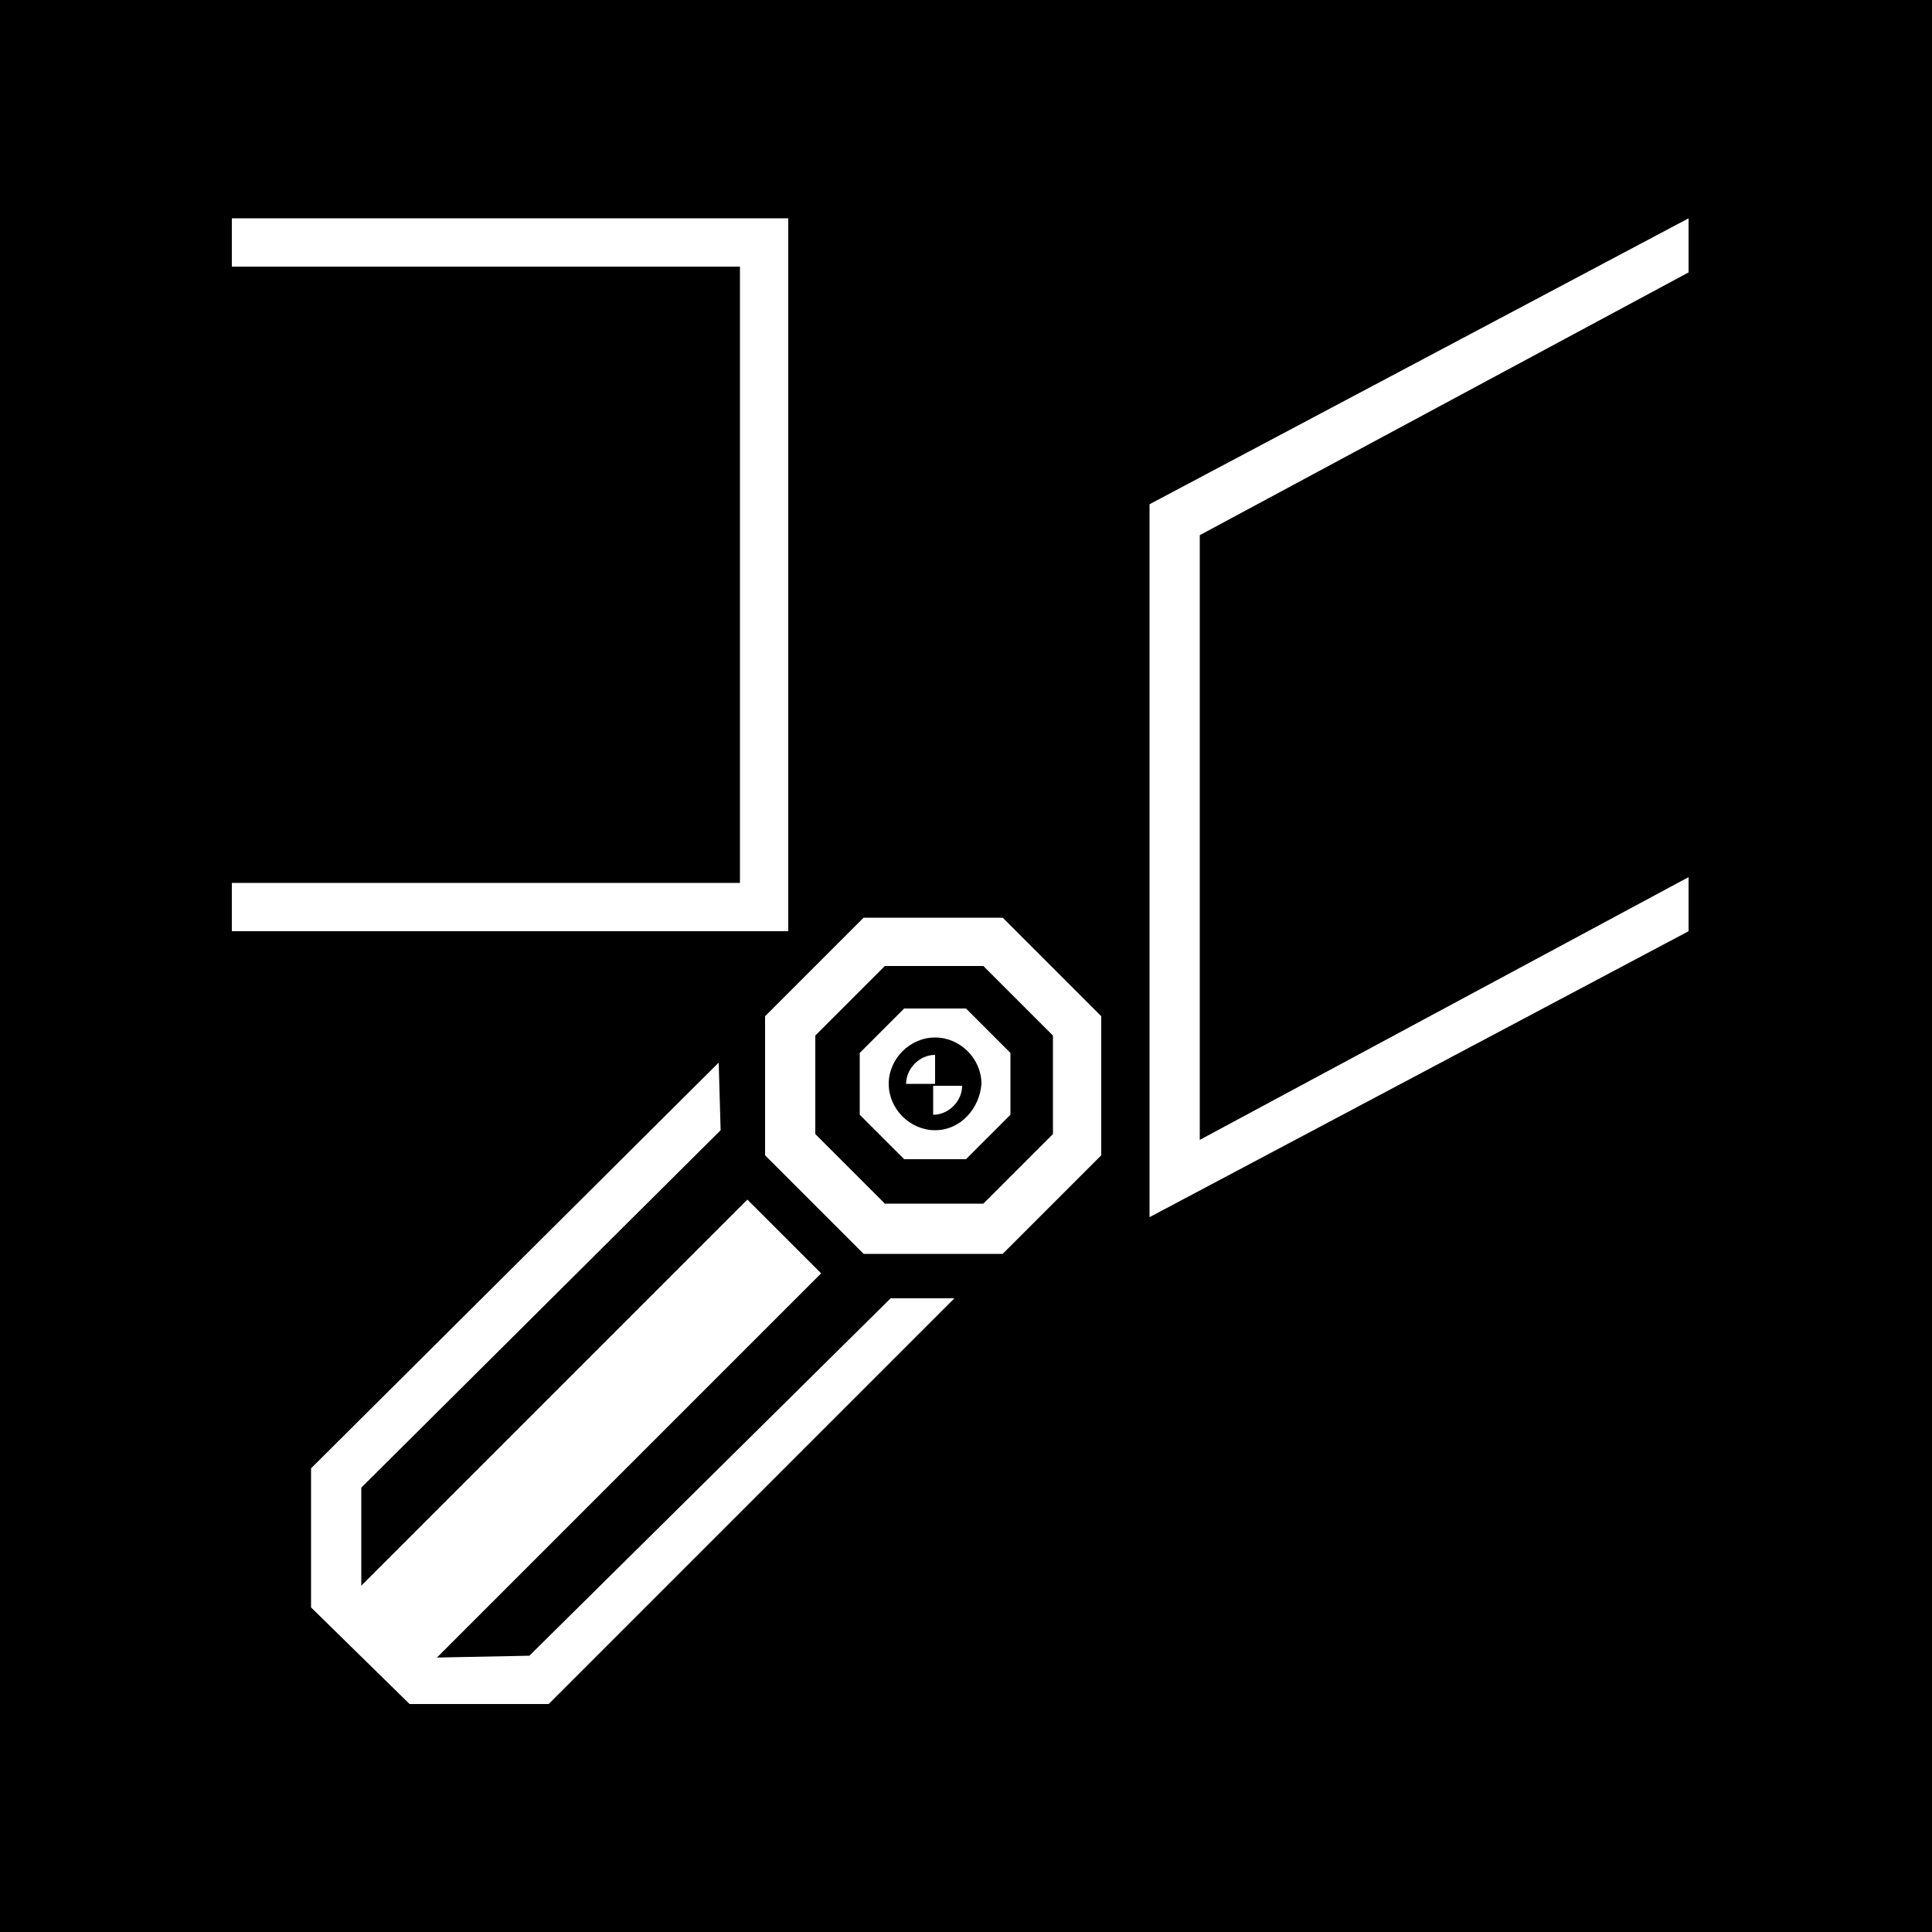 <?xml version="1.0" encoding="utf-8"?>
<!-- Generator: Adobe Illustrator 24.2.0, SVG Export Plug-In . SVG Version: 6.00 Build 0)  -->
<svg version="1.1" id="Layer_1" xmlns="http://www.w3.org/2000/svg" xmlns:xlink="http://www.w3.org/1999/xlink" x="0px" y="0px"
	 viewBox="0 0 100 100" style="enable-background:new 0 0 100 100;" xml:space="preserve">
<style type="text/css">
	.st0{fill-rule:evenodd;clip-rule:evenodd;}
	.st1{fill:#FFFFFF;}
</style>
<rect y="0" class="st0" width="100" height="100"/>
<polygon class="st1" points="12,11.3 12,13.8 38.3,13.8 38.3,45.7 12,45.7 12,48.2 40.8,48.2 40.8,11.3 "/>
<polygon class="st1" points="87.4,14.1 87.4,11.3 59.5,26.1 59.5,63 87.4,48.2 87.4,45.4 62.1,59 62.1,27.7 "/>
<path class="st1" d="M51.9,47.5h-7.2l-5.1,5.1v7.2l5.1,5.1h7.2l5.1-5.1v-7.2L51.9,47.5z M54.5,58.7l-3.6,3.6h-5.1l-3.6-3.6v-5.1
	l3.6-3.6h5.1l3.6,3.6V58.7z"/>
<path class="st1" d="M50,52.2h-3.2l-2.3,2.3v3.2l2.3,2.3H50l2.3-2.3v-3.2L50,52.2z M48.4,58.5c-1.3,0-2.4-1.1-2.4-2.4
	c0-1.3,1.1-2.4,2.4-2.4c1.3,0,2.4,1.1,2.4,2.4C50.7,57.4,49.7,58.5,48.4,58.5"/>
<path class="st1" d="M46.9,56.1c0-0.8,0.7-1.5,1.5-1.5v1.5H46.9z"/>
<path class="st1" d="M49.8,56.2c0,0.8-0.7,1.5-1.5,1.5v-1.5H49.8z"/>
<polygon class="st1" points="27.4,85.7 22.3,85.8 18.7,82.1 18.7,77 37.3,58.5 37.2,55 16.1,76 16.1,83.2 21.2,88.2 28.3,88.2 
	28.4,88.2 49.4,67.2 46.1,67.2 "/>
<rect x="16.2" y="71.4" transform="matrix(0.707 -0.707 0.707 0.707 -43.469 43.284)" class="st1" width="28.6" height="5.4"/>
</svg>
